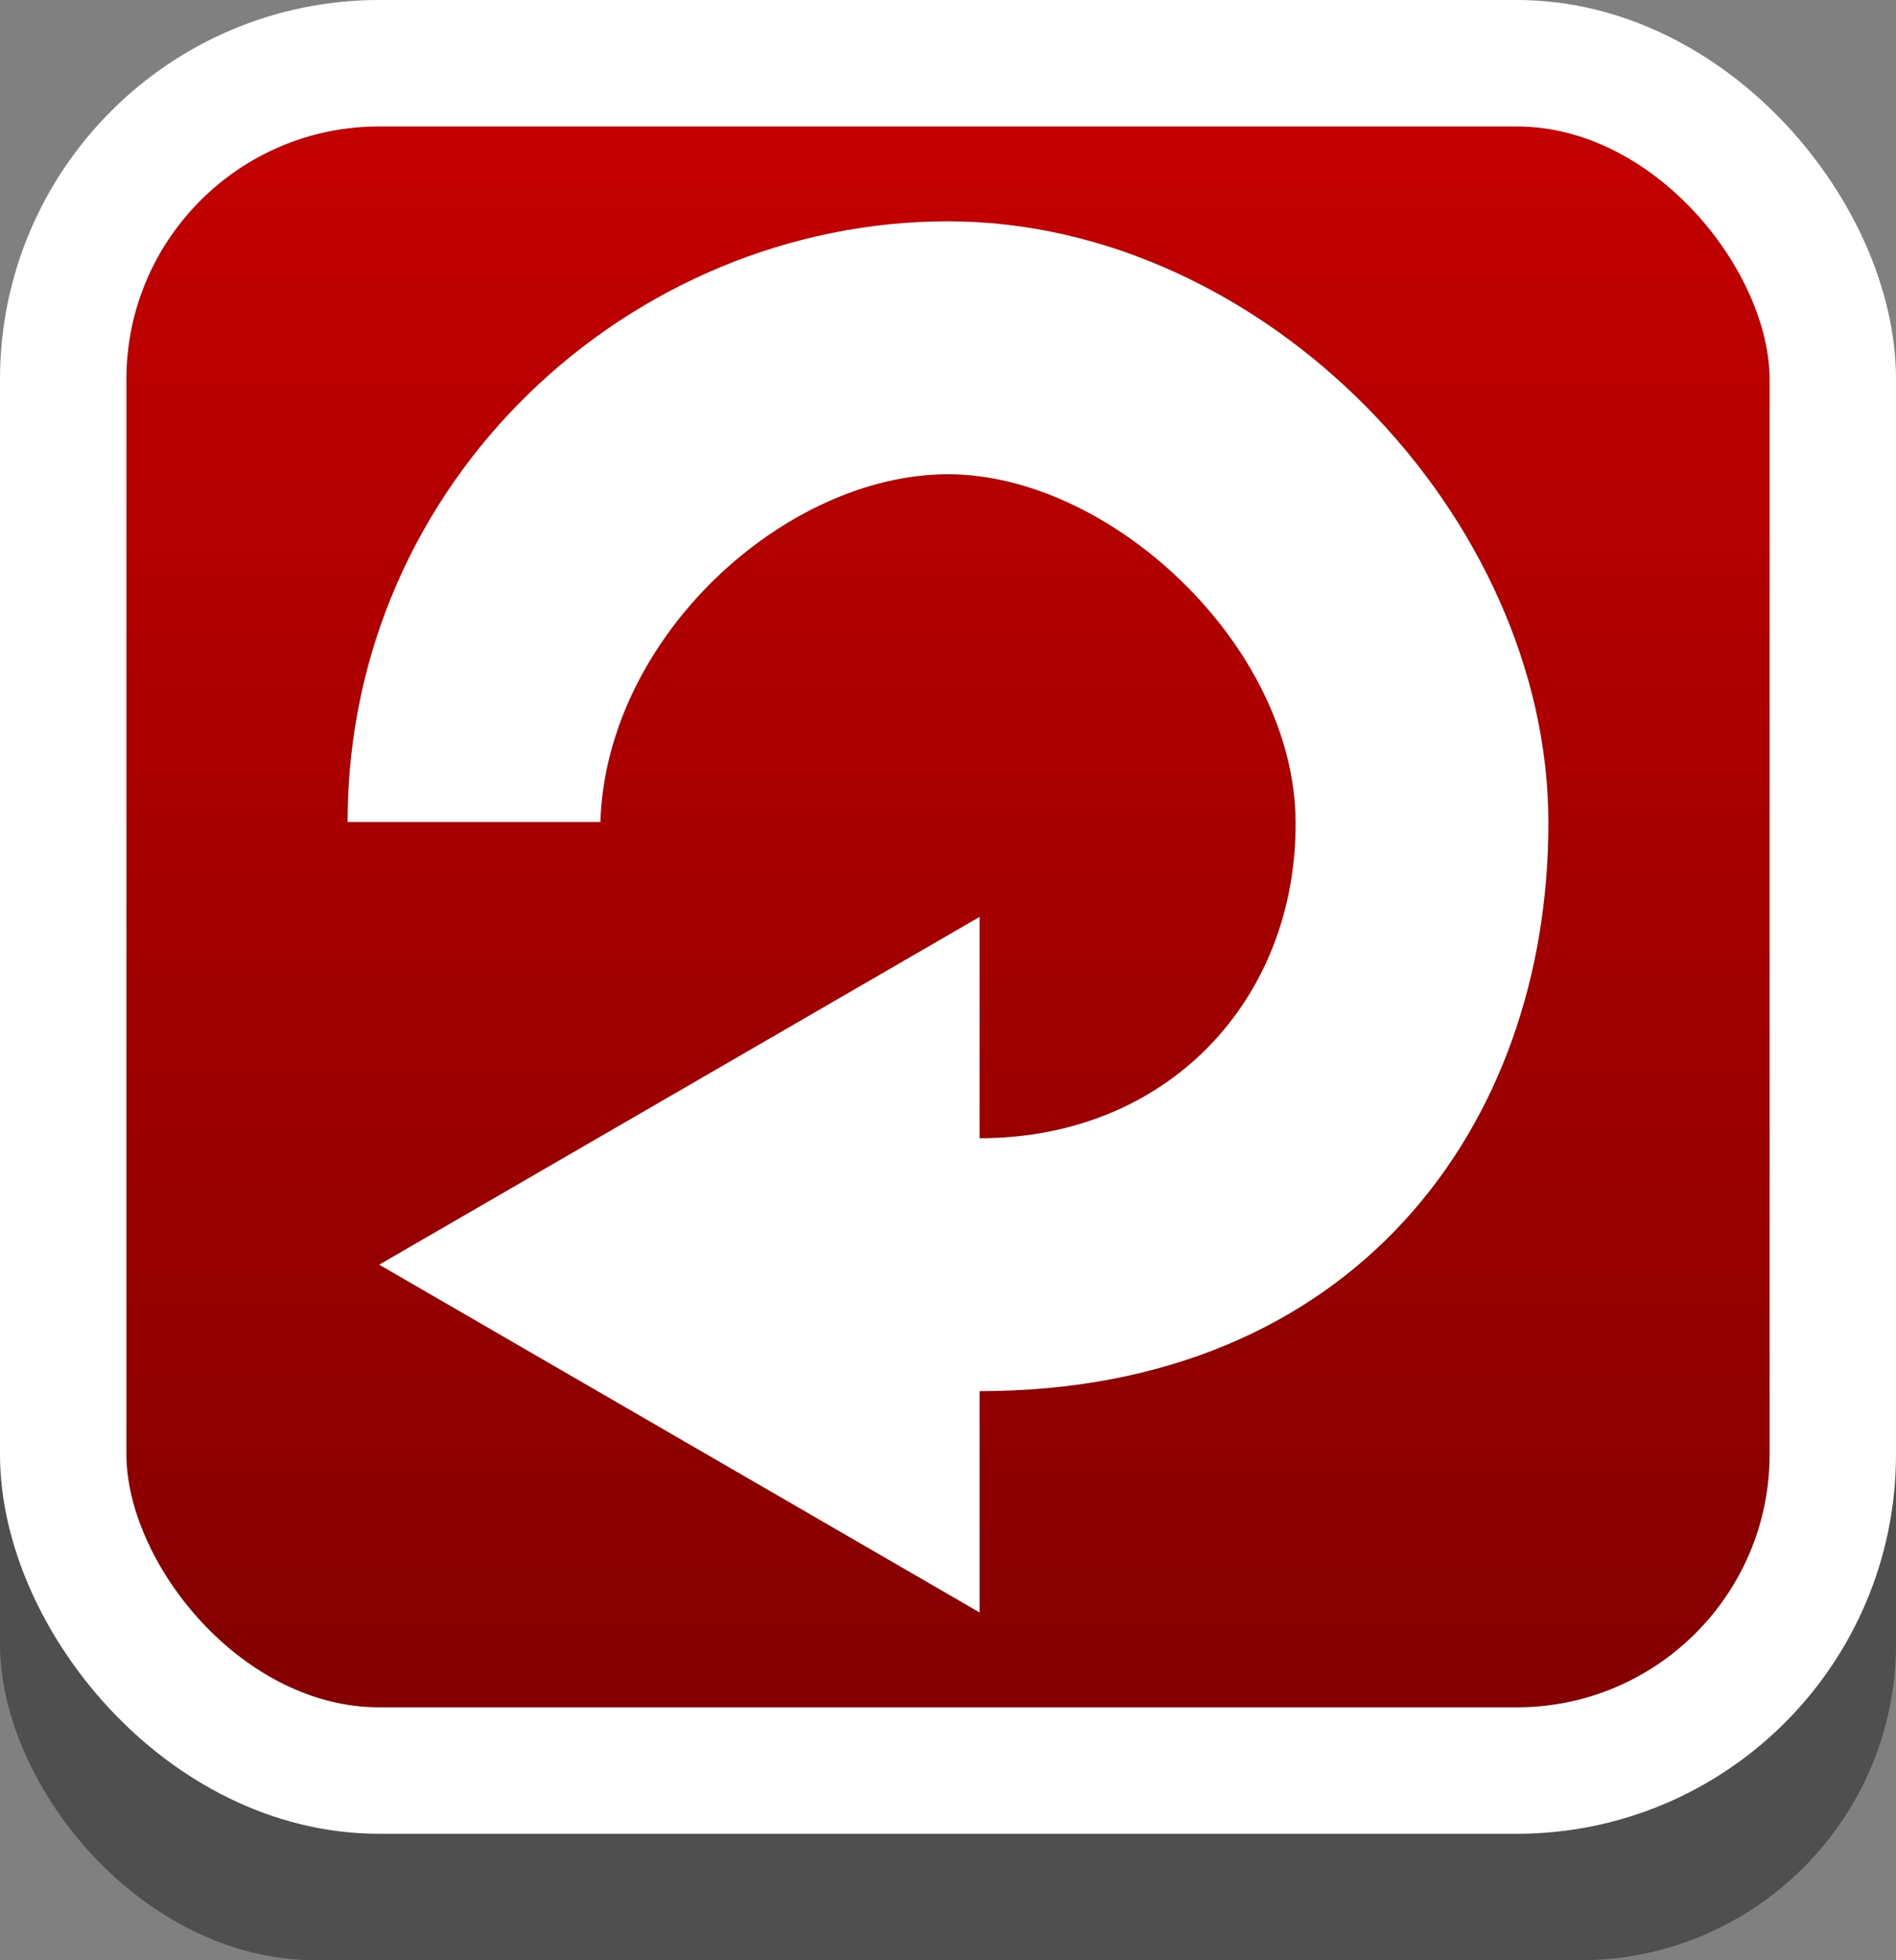 <svg xmlns="http://www.w3.org/2000/svg" xmlns:xlink="http://www.w3.org/1999/xlink" xml:space="preserve" width="30" height="31"><rect width="100%" height="100%" fill="#808080" stroke="none"/><defs><linearGradient id="a"><stop offset="0" style="stop-color:#c90000;stop-opacity:1"/><stop offset="1" style="stop-color:#7f0000;stop-opacity:1"/></linearGradient><linearGradient xlink:href="#a" id="b" x1="0" x2="0" y1="0" y2="29" gradientUnits="userSpaceOnUse"/></defs><rect width="30" height="29" y="2" rx="5" ry="5" style="fill:#000;fill-opacity:.384;stroke:none;stroke-width:2;stroke-linejoin:round;stroke-dasharray:none;stroke-opacity:.384;paint-order:normal"/><rect width="28" height="27" x="1" y="1" rx="5" ry="5" style="fill:url(#b);fill-opacity:1;stroke:#fff;stroke-width:2;stroke-linejoin:round;paint-order:normal"/><path d="M5.5 13h4c.09-2.932 2.928-5.5 5.5-5.5s5.484 2.711 5.5 5.5c.016 2.789-2.004 5-5 5v-3.5L6 20l9.5 5.5V22c5.9 0 9.006-4.167 9-9-.007-4.834-4.498-9.5-9.5-9.5S5.5 7.58 5.5 13Z" style="fill:#fff;fill-opacity:1"/></svg>